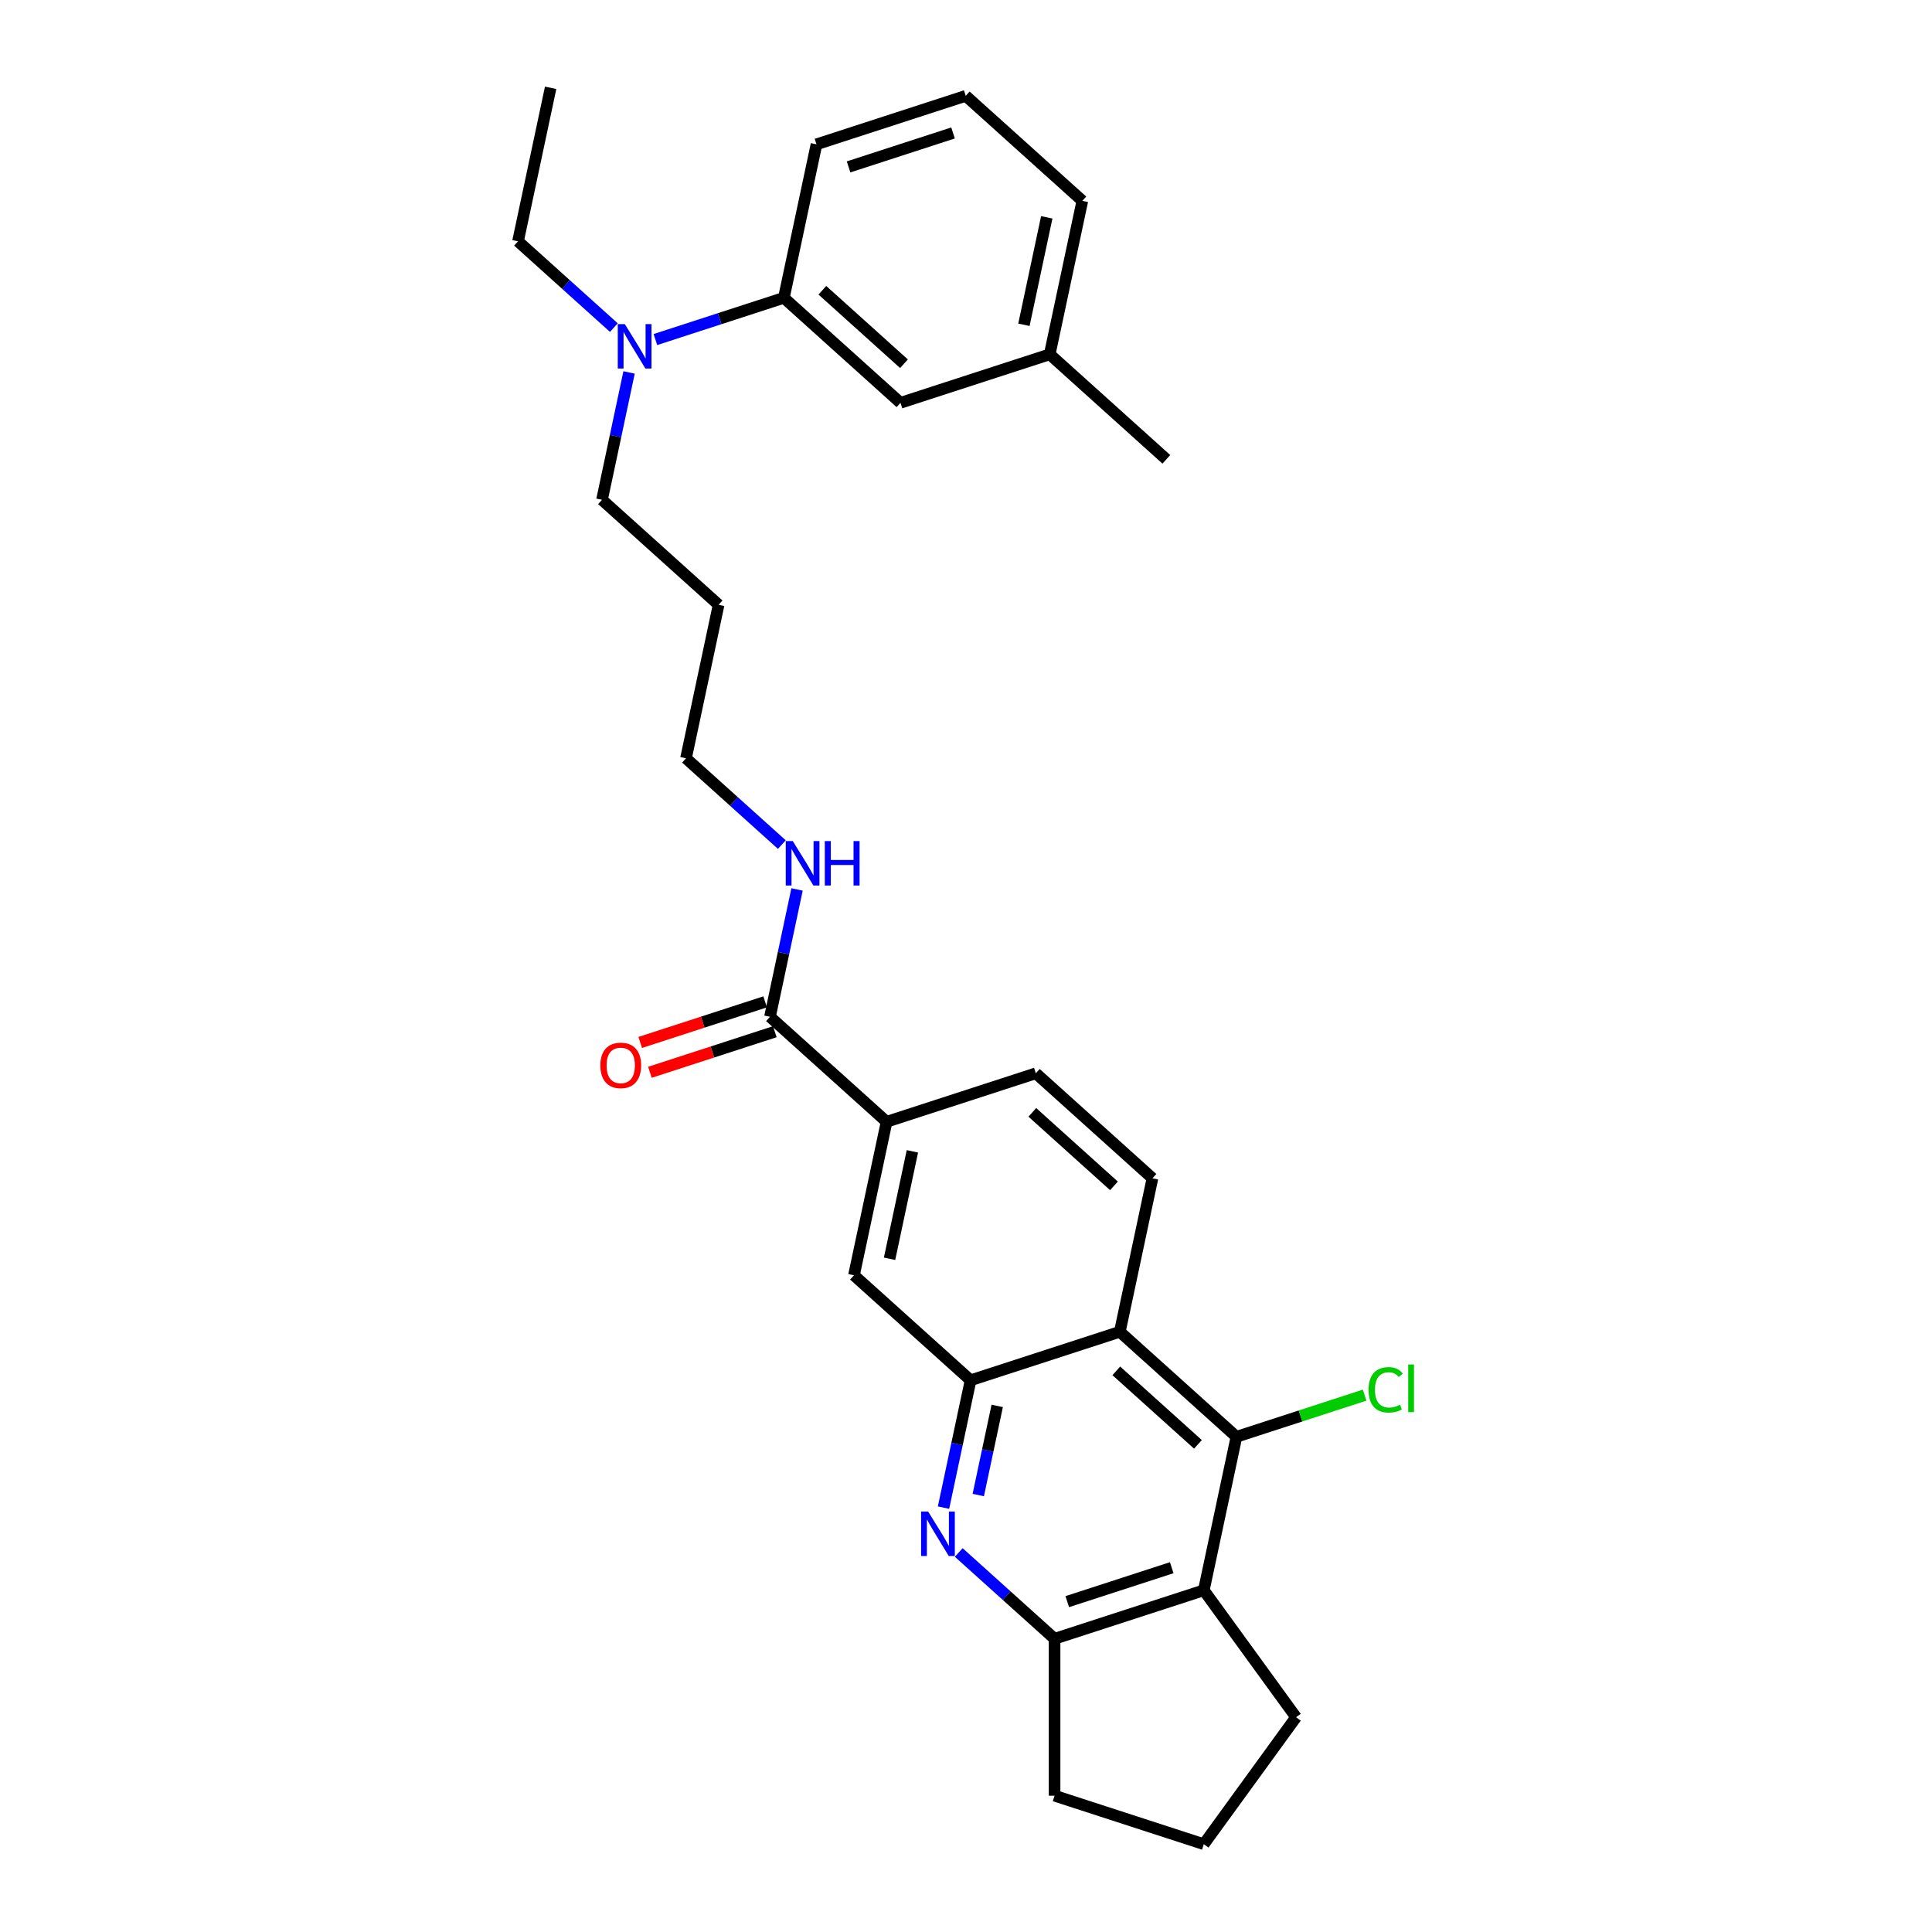 <?xml version='1.0' encoding='iso-8859-1'?>
<svg version='1.1' baseProfile='full'
              xmlns='http://www.w3.org/2000/svg'
                      xmlns:rdkit='http://www.rdkit.org/xml'
                      xmlns:xlink='http://www.w3.org/1999/xlink'
                  xml:space='preserve'
width='1000px' height='1000px' viewBox='0 0 1000 1000'>
<!-- END OF HEADER -->
<rect style='opacity:1.0;fill:#FFFFFF;stroke:none' width='1000' height='1000' x='0' y='0'> </rect>
<path class='bond-0' d='M 488.362,780.345 L 495.367,747.387' style='fill:none;fill-rule:evenodd;stroke:#0000FF;stroke-width:6px;stroke-linecap:butt;stroke-linejoin:miter;stroke-opacity:1' />
<path class='bond-0' d='M 495.367,747.387 L 502.372,714.43' style='fill:none;fill-rule:evenodd;stroke:#000000;stroke-width:6px;stroke-linecap:butt;stroke-linejoin:miter;stroke-opacity:1' />
<path class='bond-0' d='M 506.353,773.835 L 511.256,750.765' style='fill:none;fill-rule:evenodd;stroke:#0000FF;stroke-width:6px;stroke-linecap:butt;stroke-linejoin:miter;stroke-opacity:1' />
<path class='bond-0' d='M 511.256,750.765 L 516.16,727.694' style='fill:none;fill-rule:evenodd;stroke:#000000;stroke-width:6px;stroke-linecap:butt;stroke-linejoin:miter;stroke-opacity:1' />
<path class='bond-4' d='M 496.239,803.559 L 521.042,825.892' style='fill:none;fill-rule:evenodd;stroke:#0000FF;stroke-width:6px;stroke-linecap:butt;stroke-linejoin:miter;stroke-opacity:1' />
<path class='bond-4' d='M 521.042,825.892 L 545.845,848.225' style='fill:none;fill-rule:evenodd;stroke:#000000;stroke-width:6px;stroke-linecap:butt;stroke-linejoin:miter;stroke-opacity:1' />
<path class='bond-1' d='M 502.372,714.43 L 579.619,689.331' style='fill:none;fill-rule:evenodd;stroke:#000000;stroke-width:6px;stroke-linecap:butt;stroke-linejoin:miter;stroke-opacity:1' />
<path class='bond-7' d='M 502.372,714.43 L 442.013,660.082' style='fill:none;fill-rule:evenodd;stroke:#000000;stroke-width:6px;stroke-linecap:butt;stroke-linejoin:miter;stroke-opacity:1' />
<path class='bond-8' d='M 579.619,689.331 L 596.506,609.884' style='fill:none;fill-rule:evenodd;stroke:#000000;stroke-width:6px;stroke-linecap:butt;stroke-linejoin:miter;stroke-opacity:1' />
<path class='bond-30' d='M 579.619,689.331 L 639.979,743.679' style='fill:none;fill-rule:evenodd;stroke:#000000;stroke-width:6px;stroke-linecap:butt;stroke-linejoin:miter;stroke-opacity:1' />
<path class='bond-30' d='M 577.803,709.555 L 620.055,747.598' style='fill:none;fill-rule:evenodd;stroke:#000000;stroke-width:6px;stroke-linecap:butt;stroke-linejoin:miter;stroke-opacity:1' />
<path class='bond-2' d='M 639.979,743.679 L 623.092,823.126' style='fill:none;fill-rule:evenodd;stroke:#000000;stroke-width:6px;stroke-linecap:butt;stroke-linejoin:miter;stroke-opacity:1' />
<path class='bond-14' d='M 639.979,743.679 L 673.152,732.9' style='fill:none;fill-rule:evenodd;stroke:#000000;stroke-width:6px;stroke-linecap:butt;stroke-linejoin:miter;stroke-opacity:1' />
<path class='bond-14' d='M 673.152,732.9 L 706.325,722.121' style='fill:none;fill-rule:evenodd;stroke:#00CC00;stroke-width:6px;stroke-linecap:butt;stroke-linejoin:miter;stroke-opacity:1' />
<path class='bond-3' d='M 623.092,823.126 L 545.845,848.225' style='fill:none;fill-rule:evenodd;stroke:#000000;stroke-width:6px;stroke-linecap:butt;stroke-linejoin:miter;stroke-opacity:1' />
<path class='bond-3' d='M 606.485,811.441 L 552.412,829.01' style='fill:none;fill-rule:evenodd;stroke:#000000;stroke-width:6px;stroke-linecap:butt;stroke-linejoin:miter;stroke-opacity:1' />
<path class='bond-17' d='M 623.092,823.126 L 670.833,888.836' style='fill:none;fill-rule:evenodd;stroke:#000000;stroke-width:6px;stroke-linecap:butt;stroke-linejoin:miter;stroke-opacity:1' />
<path class='bond-18' d='M 545.845,848.225 L 545.845,929.447' style='fill:none;fill-rule:evenodd;stroke:#000000;stroke-width:6px;stroke-linecap:butt;stroke-linejoin:miter;stroke-opacity:1' />
<path class='bond-5' d='M 398.54,526.287 L 458.9,580.635' style='fill:none;fill-rule:evenodd;stroke:#000000;stroke-width:6px;stroke-linecap:butt;stroke-linejoin:miter;stroke-opacity:1' />
<path class='bond-12' d='M 396.03,518.562 L 363.702,529.066' style='fill:none;fill-rule:evenodd;stroke:#000000;stroke-width:6px;stroke-linecap:butt;stroke-linejoin:miter;stroke-opacity:1' />
<path class='bond-12' d='M 363.702,529.066 L 331.373,539.57' style='fill:none;fill-rule:evenodd;stroke:#FF0000;stroke-width:6px;stroke-linecap:butt;stroke-linejoin:miter;stroke-opacity:1' />
<path class='bond-12' d='M 401.05,534.011 L 368.722,544.515' style='fill:none;fill-rule:evenodd;stroke:#000000;stroke-width:6px;stroke-linecap:butt;stroke-linejoin:miter;stroke-opacity:1' />
<path class='bond-12' d='M 368.722,544.515 L 336.393,555.02' style='fill:none;fill-rule:evenodd;stroke:#FF0000;stroke-width:6px;stroke-linecap:butt;stroke-linejoin:miter;stroke-opacity:1' />
<path class='bond-15' d='M 398.54,526.287 L 405.546,493.329' style='fill:none;fill-rule:evenodd;stroke:#000000;stroke-width:6px;stroke-linecap:butt;stroke-linejoin:miter;stroke-opacity:1' />
<path class='bond-15' d='M 405.546,493.329 L 412.551,460.371' style='fill:none;fill-rule:evenodd;stroke:#0000FF;stroke-width:6px;stroke-linecap:butt;stroke-linejoin:miter;stroke-opacity:1' />
<path class='bond-6' d='M 458.9,580.635 L 442.013,660.082' style='fill:none;fill-rule:evenodd;stroke:#000000;stroke-width:6px;stroke-linecap:butt;stroke-linejoin:miter;stroke-opacity:1' />
<path class='bond-6' d='M 472.256,595.929 L 460.435,651.542' style='fill:none;fill-rule:evenodd;stroke:#000000;stroke-width:6px;stroke-linecap:butt;stroke-linejoin:miter;stroke-opacity:1' />
<path class='bond-11' d='M 458.9,580.635 L 536.146,555.536' style='fill:none;fill-rule:evenodd;stroke:#000000;stroke-width:6px;stroke-linecap:butt;stroke-linejoin:miter;stroke-opacity:1' />
<path class='bond-31' d='M 596.506,609.884 L 536.146,555.536' style='fill:none;fill-rule:evenodd;stroke:#000000;stroke-width:6px;stroke-linecap:butt;stroke-linejoin:miter;stroke-opacity:1' />
<path class='bond-31' d='M 576.582,613.803 L 534.331,575.76' style='fill:none;fill-rule:evenodd;stroke:#000000;stroke-width:6px;stroke-linecap:butt;stroke-linejoin:miter;stroke-opacity:1' />
<path class='bond-9' d='M 405.729,154.151 L 372.482,164.953' style='fill:none;fill-rule:evenodd;stroke:#000000;stroke-width:6px;stroke-linecap:butt;stroke-linejoin:miter;stroke-opacity:1' />
<path class='bond-9' d='M 372.482,164.953 L 339.236,175.755' style='fill:none;fill-rule:evenodd;stroke:#0000FF;stroke-width:6px;stroke-linecap:butt;stroke-linejoin:miter;stroke-opacity:1' />
<path class='bond-13' d='M 405.729,154.151 L 466.088,208.499' style='fill:none;fill-rule:evenodd;stroke:#000000;stroke-width:6px;stroke-linecap:butt;stroke-linejoin:miter;stroke-opacity:1' />
<path class='bond-13' d='M 425.652,150.231 L 467.904,188.275' style='fill:none;fill-rule:evenodd;stroke:#000000;stroke-width:6px;stroke-linecap:butt;stroke-linejoin:miter;stroke-opacity:1' />
<path class='bond-21' d='M 405.729,154.151 L 422.615,74.704' style='fill:none;fill-rule:evenodd;stroke:#000000;stroke-width:6px;stroke-linecap:butt;stroke-linejoin:miter;stroke-opacity:1' />
<path class='bond-10' d='M 325.606,192.781 L 318.6,225.739' style='fill:none;fill-rule:evenodd;stroke:#0000FF;stroke-width:6px;stroke-linecap:butt;stroke-linejoin:miter;stroke-opacity:1' />
<path class='bond-10' d='M 318.6,225.739 L 311.595,258.697' style='fill:none;fill-rule:evenodd;stroke:#000000;stroke-width:6px;stroke-linecap:butt;stroke-linejoin:miter;stroke-opacity:1' />
<path class='bond-24' d='M 317.728,169.567 L 292.925,147.234' style='fill:none;fill-rule:evenodd;stroke:#0000FF;stroke-width:6px;stroke-linecap:butt;stroke-linejoin:miter;stroke-opacity:1' />
<path class='bond-24' d='M 292.925,147.234 L 268.122,124.902' style='fill:none;fill-rule:evenodd;stroke:#000000;stroke-width:6px;stroke-linecap:butt;stroke-linejoin:miter;stroke-opacity:1' />
<path class='bond-16' d='M 466.088,208.499 L 543.335,183.4' style='fill:none;fill-rule:evenodd;stroke:#000000;stroke-width:6px;stroke-linecap:butt;stroke-linejoin:miter;stroke-opacity:1' />
<path class='bond-25' d='M 404.673,437.157 L 379.871,414.824' style='fill:none;fill-rule:evenodd;stroke:#0000FF;stroke-width:6px;stroke-linecap:butt;stroke-linejoin:miter;stroke-opacity:1' />
<path class='bond-25' d='M 379.871,414.824 L 355.068,392.492' style='fill:none;fill-rule:evenodd;stroke:#000000;stroke-width:6px;stroke-linecap:butt;stroke-linejoin:miter;stroke-opacity:1' />
<path class='bond-27' d='M 543.335,183.4 L 603.694,237.748' style='fill:none;fill-rule:evenodd;stroke:#000000;stroke-width:6px;stroke-linecap:butt;stroke-linejoin:miter;stroke-opacity:1' />
<path class='bond-32' d='M 543.335,183.4 L 560.222,103.953' style='fill:none;fill-rule:evenodd;stroke:#000000;stroke-width:6px;stroke-linecap:butt;stroke-linejoin:miter;stroke-opacity:1' />
<path class='bond-32' d='M 529.978,168.105 L 541.799,112.492' style='fill:none;fill-rule:evenodd;stroke:#000000;stroke-width:6px;stroke-linecap:butt;stroke-linejoin:miter;stroke-opacity:1' />
<path class='bond-29' d='M 670.833,888.836 L 623.092,954.545' style='fill:none;fill-rule:evenodd;stroke:#000000;stroke-width:6px;stroke-linecap:butt;stroke-linejoin:miter;stroke-opacity:1' />
<path class='bond-22' d='M 545.845,929.447 L 623.092,954.545' style='fill:none;fill-rule:evenodd;stroke:#000000;stroke-width:6px;stroke-linecap:butt;stroke-linejoin:miter;stroke-opacity:1' />
<path class='bond-19' d='M 371.955,313.045 L 355.068,392.492' style='fill:none;fill-rule:evenodd;stroke:#000000;stroke-width:6px;stroke-linecap:butt;stroke-linejoin:miter;stroke-opacity:1' />
<path class='bond-20' d='M 371.955,313.045 L 311.595,258.697' style='fill:none;fill-rule:evenodd;stroke:#000000;stroke-width:6px;stroke-linecap:butt;stroke-linejoin:miter;stroke-opacity:1' />
<path class='bond-23' d='M 422.615,74.704 L 499.862,49.605' style='fill:none;fill-rule:evenodd;stroke:#000000;stroke-width:6px;stroke-linecap:butt;stroke-linejoin:miter;stroke-opacity:1' />
<path class='bond-23' d='M 439.222,86.388 L 493.295,68.819' style='fill:none;fill-rule:evenodd;stroke:#000000;stroke-width:6px;stroke-linecap:butt;stroke-linejoin:miter;stroke-opacity:1' />
<path class='bond-26' d='M 499.862,49.605 L 560.222,103.953' style='fill:none;fill-rule:evenodd;stroke:#000000;stroke-width:6px;stroke-linecap:butt;stroke-linejoin:miter;stroke-opacity:1' />
<path class='bond-28' d='M 268.122,124.902 L 285.009,45.455' style='fill:none;fill-rule:evenodd;stroke:#000000;stroke-width:6px;stroke-linecap:butt;stroke-linejoin:miter;stroke-opacity:1' />
<path  class='atom-0' d='M 480.401 782.376
L 487.938 794.559
Q 488.686 795.761, 489.888 797.938
Q 491.09 800.114, 491.155 800.244
L 491.155 782.376
L 494.209 782.376
L 494.209 805.378
L 491.057 805.378
L 482.968 792.057
Q 482.025 790.498, 481.018 788.711
Q 480.044 786.924, 479.751 786.372
L 479.751 805.378
L 476.762 805.378
L 476.762 782.376
L 480.401 782.376
' fill='#0000FF'/>
<path  class='atom-11' d='M 323.397 167.749
L 330.935 179.932
Q 331.682 181.134, 332.884 183.311
Q 334.086 185.487, 334.151 185.617
L 334.151 167.749
L 337.205 167.749
L 337.205 190.751
L 334.054 190.751
L 325.964 177.43
Q 325.022 175.871, 324.015 174.084
Q 323.04 172.297, 322.748 171.745
L 322.748 190.751
L 319.759 190.751
L 319.759 167.749
L 323.397 167.749
' fill='#0000FF'/>
<path  class='atom-13' d='M 310.735 551.45
Q 310.735 545.927, 313.464 542.841
Q 316.193 539.755, 321.294 539.755
Q 326.394 539.755, 329.123 542.841
Q 331.852 545.927, 331.852 551.45
Q 331.852 557.039, 329.091 560.222
Q 326.329 563.374, 321.294 563.374
Q 316.225 563.374, 313.464 560.222
Q 310.735 557.071, 310.735 551.45
M 321.294 560.775
Q 324.802 560.775, 326.687 558.436
Q 328.604 556.064, 328.604 551.45
Q 328.604 546.935, 326.687 544.66
Q 324.802 542.354, 321.294 542.354
Q 317.785 542.354, 315.868 544.628
Q 313.984 546.902, 313.984 551.45
Q 313.984 556.096, 315.868 558.436
Q 317.785 560.775, 321.294 560.775
' fill='#FF0000'/>
<path  class='atom-15' d='M 708.356 719.376
Q 708.356 713.658, 711.02 710.669
Q 713.716 707.647, 718.817 707.647
Q 723.561 707.647, 726.095 710.994
L 723.95 712.748
Q 722.099 710.311, 718.817 710.311
Q 715.341 710.311, 713.489 712.651
Q 711.67 714.957, 711.67 719.376
Q 711.67 723.924, 713.554 726.263
Q 715.471 728.603, 719.175 728.603
Q 721.709 728.603, 724.665 727.076
L 725.575 729.512
Q 724.373 730.292, 722.553 730.747
Q 720.734 731.202, 718.72 731.202
Q 713.716 731.202, 711.02 728.148
Q 708.356 725.094, 708.356 719.376
' fill='#00CC00'/>
<path  class='atom-15' d='M 728.889 706.25
L 731.878 706.25
L 731.878 730.909
L 728.889 730.909
L 728.889 706.25
' fill='#00CC00'/>
<path  class='atom-16' d='M 410.343 435.339
L 417.88 447.522
Q 418.627 448.724, 419.829 450.901
Q 421.032 453.077, 421.096 453.207
L 421.096 435.339
L 424.15 435.339
L 424.15 458.341
L 420.999 458.341
L 412.909 445.02
Q 411.967 443.461, 410.96 441.674
Q 409.985 439.887, 409.693 439.335
L 409.693 458.341
L 406.704 458.341
L 406.704 435.339
L 410.343 435.339
' fill='#0000FF'/>
<path  class='atom-16' d='M 426.912 435.339
L 430.031 435.339
L 430.031 445.118
L 441.792 445.118
L 441.792 435.339
L 444.911 435.339
L 444.911 458.341
L 441.792 458.341
L 441.792 447.717
L 430.031 447.717
L 430.031 458.341
L 426.912 458.341
L 426.912 435.339
' fill='#0000FF'/>
</svg>
